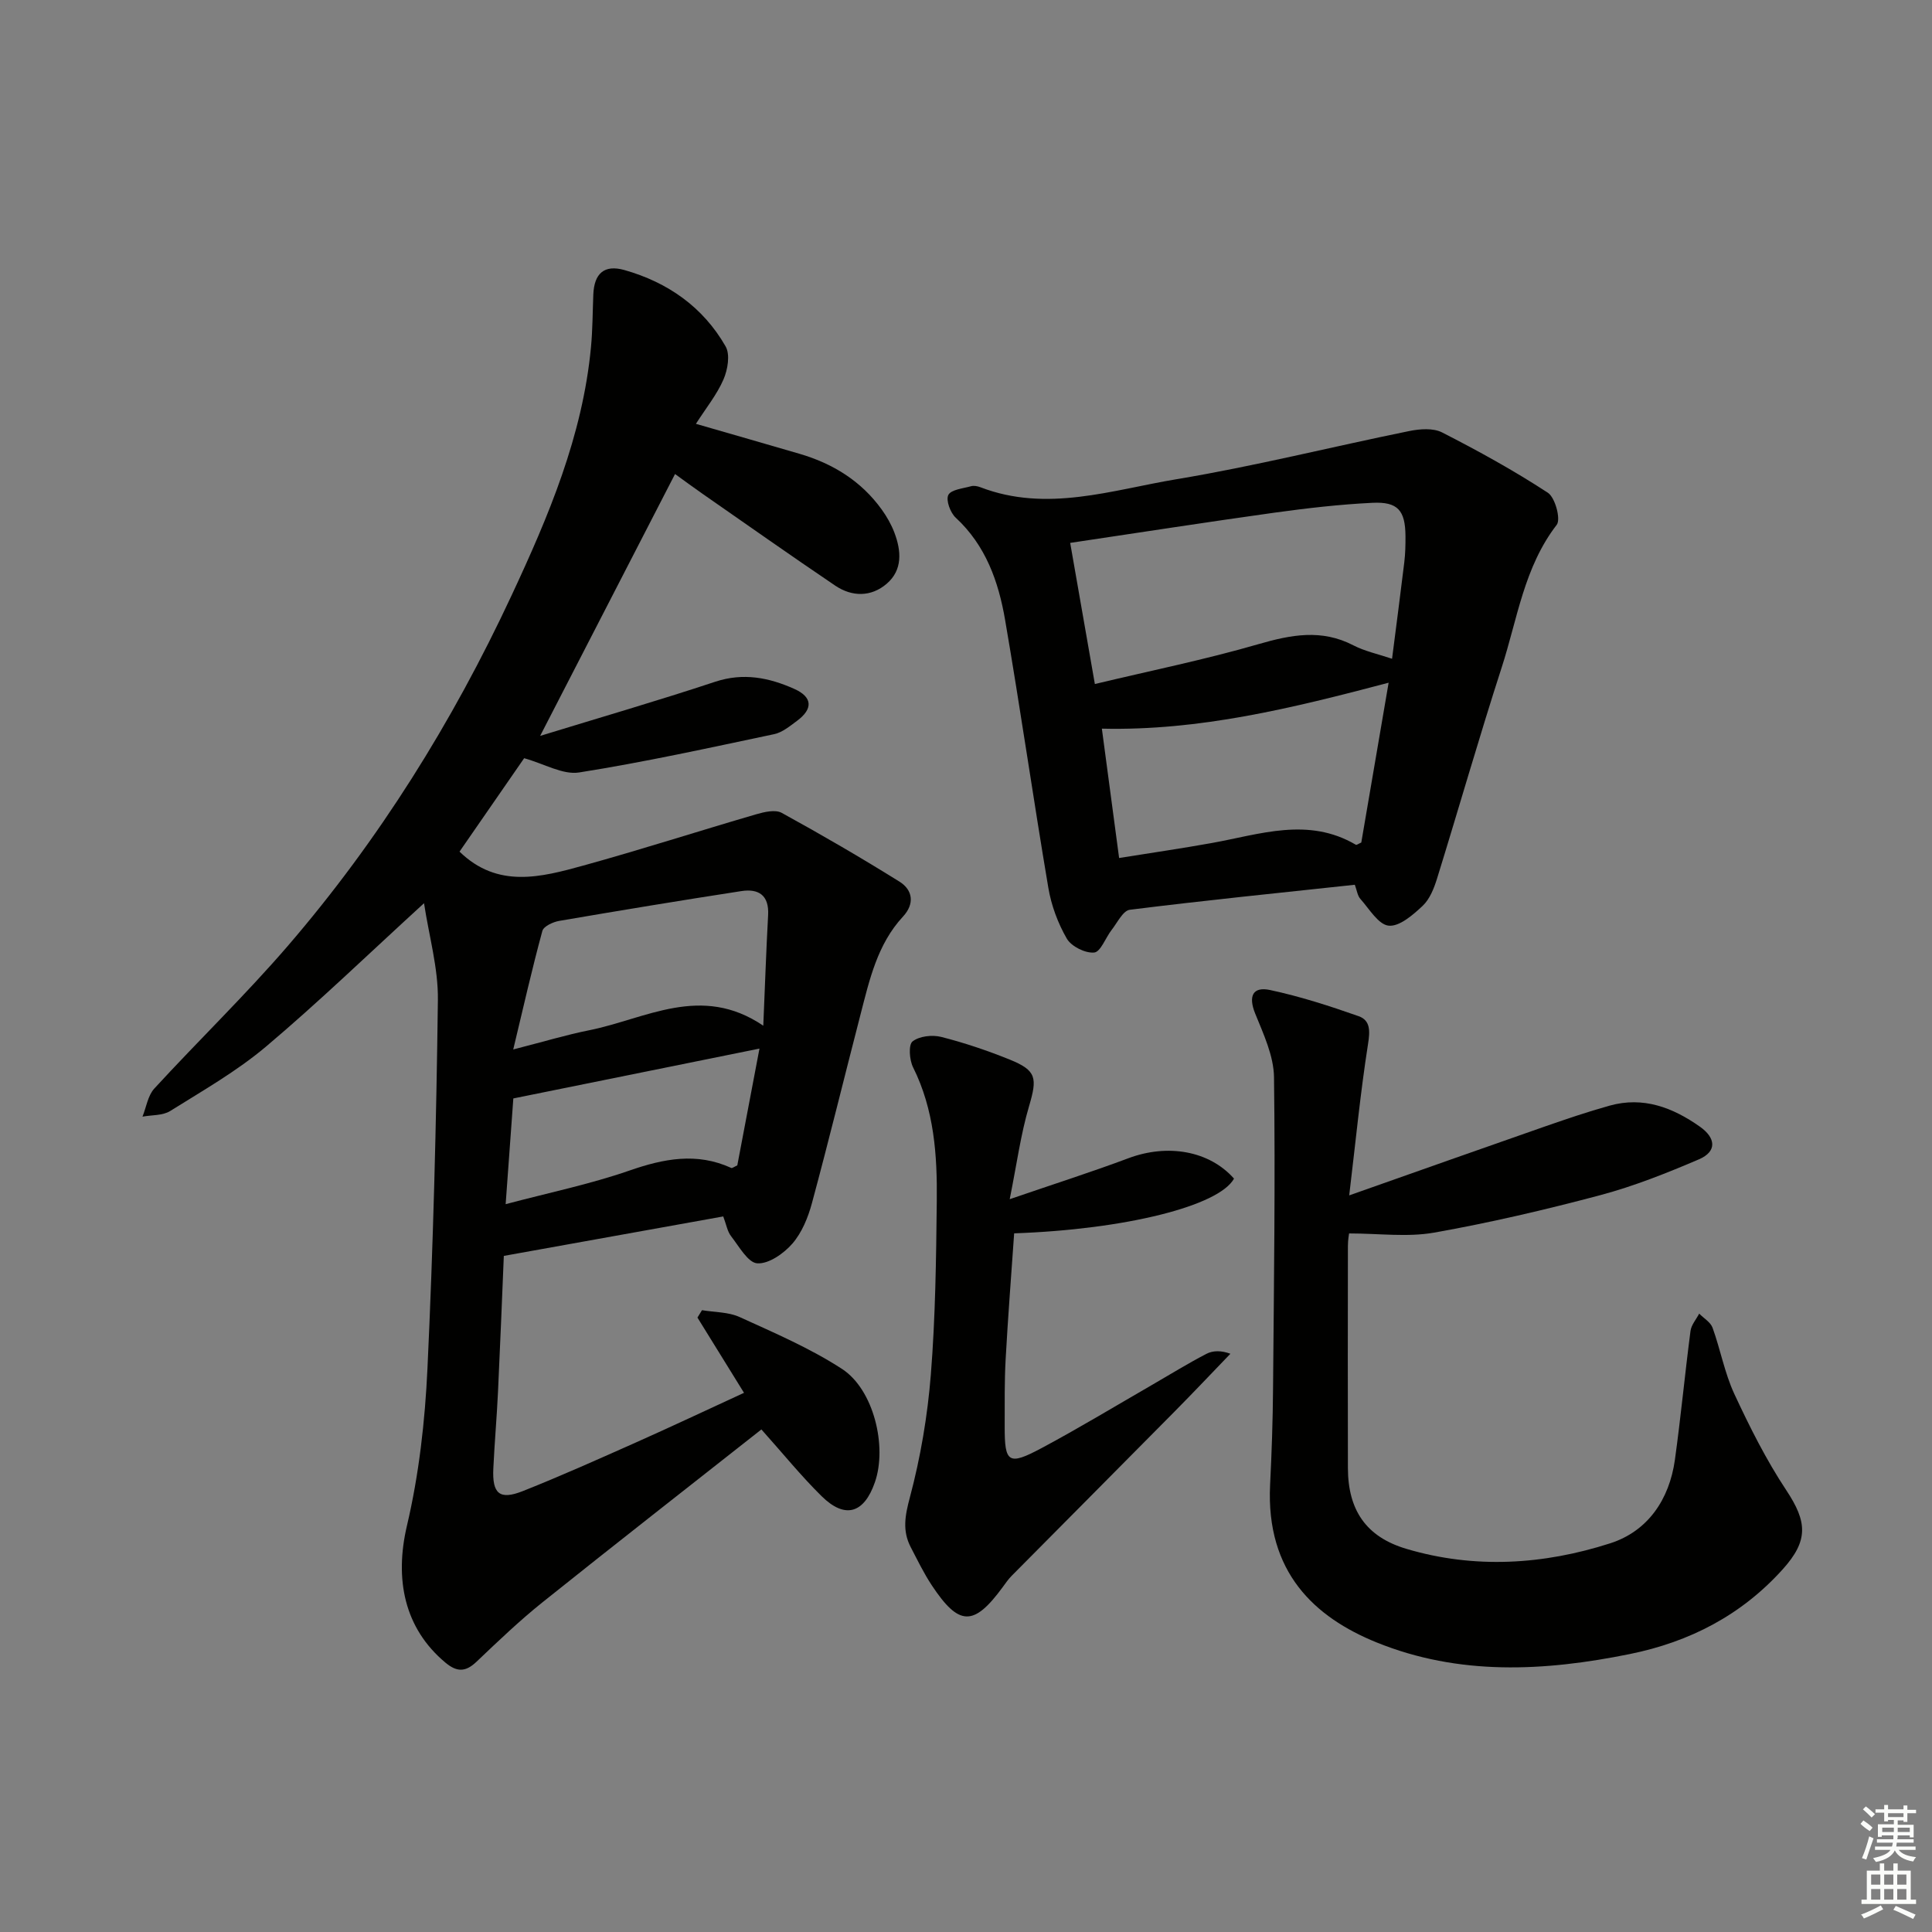 <svg enable-background="new 0 0 400 400" viewBox="0 0 400 400" xmlns="http://www.w3.org/2000/svg"><rect x="0" y="0" width="400" height="400" fill="#808080" stroke="none"/><g fill="#010100"><path d="m154.04 288.37c-3.46-5.6-6.55-10.59-9.64-15.58.31-.51.63-1.02.94-1.53 2.61.44 5.46.36 7.79 1.42 7.21 3.29 14.6 6.45 21.21 10.75 6.57 4.28 9.37 16.05 6.8 23.45-2.25 6.48-6.18 7.66-11.02 2.9-4.23-4.16-7.98-8.8-12.48-13.83-15.06 11.87-30.26 23.73-45.3 35.77-4.79 3.83-9.24 8.1-13.69 12.33-2.26 2.15-4.05 2.17-6.44.17-8.5-7.1-10.57-17.24-7.95-28.37 2.49-10.59 3.73-21.62 4.24-32.51 1.19-25.42 1.84-50.88 2.16-76.33.08-6.57-1.83-13.17-2.87-20.01-11.53 10.54-21.81 20.48-32.71 29.68-6.06 5.11-13.08 9.11-19.84 13.34-1.55.97-3.81.81-5.74 1.17.79-1.96 1.11-4.36 2.45-5.82 9.12-9.93 18.85-19.33 27.64-29.53 18.88-21.93 34.06-46.28 46.31-72.53 7.69-16.47 14.71-33.06 16.45-51.38.35-3.64.34-7.31.49-10.96.18-4.36 2.26-6.24 6.44-5.06 8.97 2.54 16.29 7.66 20.95 15.81.97 1.69.44 4.82-.44 6.84-1.36 3.14-3.6 5.9-5.71 9.19 7.48 2.16 14.46 4.16 21.44 6.2 6.91 2.02 12.77 5.63 17.03 11.54 1.05 1.46 1.98 3.09 2.62 4.77 1.44 3.79 1.74 7.74-1.59 10.6-3.22 2.76-7.17 2.74-10.67.38-9.23-6.24-18.34-12.66-27.48-19.02-1.9-1.32-3.76-2.7-5.67-4.08-9.21 17.89-18.29 35.5-27.93 54.22 12.61-3.87 24.5-7.32 36.24-11.21 5.84-1.93 11.14-.86 16.38 1.48 3.79 1.69 3.92 4.14.54 6.63-1.46 1.08-3.02 2.38-4.71 2.74-13.42 2.83-26.84 5.79-40.38 7.93-3.37.53-7.2-1.79-11.38-2.95-4.2 6.08-8.8 12.72-13.38 19.34 7.89 7.69 16.88 5.3 25.65 2.88 11.99-3.31 23.83-7.13 35.77-10.61 1.68-.49 3.95-1.02 5.28-.3 8.25 4.53 16.39 9.26 24.38 14.24 2.79 1.74 3.17 4.61.74 7.23-5.33 5.75-6.94 13.1-8.81 20.32-3.36 12.99-6.54 26.04-10.04 38.99-.8 2.98-2.08 6.12-4.05 8.4-1.78 2.05-4.88 4.23-7.26 4.09-1.93-.11-3.78-3.49-5.43-5.61-.78-.99-.99-2.42-1.63-4.1-14.94 2.69-29.82 5.36-45.43 8.17-.36 8.58-.74 18.33-1.2 28.07-.25 5.31-.72 10.61-.97 15.91-.26 5.28 1.29 6.63 6.14 4.7 7.86-3.12 15.59-6.59 23.33-10.03 7.39-3.29 14.74-6.76 22.43-10.3zm-47.78-71.09c6.44-1.65 11.03-3.04 15.7-3.97 11.73-2.35 23.2-9.68 36.07-.95.36-8.38.6-15.64 1-22.89.23-4.11-1.96-5.53-5.53-4.98-12.59 1.94-25.17 4.02-37.72 6.17-1.29.22-3.23 1.12-3.49 2.08-2.11 7.75-3.89 15.59-6.03 24.54zm50.98-.18c-17.29 3.5-33.8 6.85-50.96 10.32-.46 6.37-1 13.74-1.59 21.89 9.05-2.4 17.49-4.14 25.57-6.94 7.16-2.49 13.99-3.83 21.14-.56.2.09.58-.23 1.25-.53 1.49-7.86 3.03-15.95 4.59-24.18z"/><path d="m280.5 183.18c-15.92 1.71-31.27 3.26-46.59 5.18-1.41.18-2.57 2.66-3.75 4.16-1.26 1.61-2.28 4.56-3.62 4.69-1.84.18-4.73-1.26-5.67-2.88-1.85-3.2-3.22-6.9-3.83-10.56-3.12-18.46-5.78-37-8.95-55.45-1.36-7.9-4-15.39-10.22-21.14-1.12-1.03-2.07-3.63-1.53-4.7.57-1.12 3.02-1.34 4.69-1.81.59-.17 1.36-.02 1.96.21 13.75 5.28 27.21.56 40.58-1.66 16.16-2.69 32.1-6.7 48.17-9.97 2.2-.45 4.97-.67 6.83.28 7.48 3.82 14.86 7.89 21.89 12.48 1.52.99 2.73 5.5 1.84 6.65-6.77 8.77-8.14 19.49-11.38 29.49-4.69 14.5-8.88 29.17-13.39 43.73-.63 2.03-1.51 4.27-2.98 5.66-2 1.88-4.82 4.34-7.04 4.11-2.13-.22-4.02-3.48-5.86-5.54-.6-.67-.72-1.78-1.15-2.93zm-53.82-41.56c11.52-2.76 22.82-5.05 33.85-8.25 6.77-1.96 13.08-3.18 19.67.24 2.38 1.23 5.1 1.8 8.01 2.78.91-7.15 1.76-13.54 2.53-19.94.22-1.81.26-3.65.25-5.48-.05-5.28-1.56-7.12-6.83-6.87-6.78.33-13.55 1.11-20.28 2.04-13.92 1.94-27.81 4.1-42.31 6.26 1.68 9.69 3.3 18.92 5.11 29.22zm5.02 36.02c6.8-1.09 13-1.99 19.17-3.1 9.98-1.79 19.96-5.46 29.85.36.16.09.55-.22 1.12-.46 1.81-10.56 3.64-21.27 5.66-33.09-20.06 5.29-39.16 9.98-59.37 9.51 1.18 8.89 2.34 17.54 3.57 26.78z"/><path d="m279.34 247.49c14.26-5.03 27.21-9.62 40.19-14.15 4.54-1.58 9.1-3.14 13.73-4.43 6.96-1.94 13.05.38 18.68 4.35 3.29 2.32 3.61 5.13-.2 6.77-6.66 2.85-13.46 5.56-20.44 7.42-11.35 3.02-22.82 5.7-34.38 7.75-5.55.98-11.41.17-17.61.17-.01.1-.24 1.35-.24 2.6-.02 15.32-.04 30.65 0 45.97.02 8.66 3.72 14.24 12.1 16.73 14.12 4.2 28.42 3.29 42.22-1.15 7.76-2.5 12.23-9.05 13.38-17.28 1.23-8.87 2.07-17.79 3.23-26.67.16-1.26 1.18-2.41 1.8-3.6.95.97 2.35 1.77 2.77 2.93 1.63 4.51 2.49 9.35 4.49 13.67 3.19 6.86 6.61 13.69 10.78 19.98 4.34 6.55 4.61 10.41-.75 16.36-8.55 9.49-19.25 15.03-31.69 17.55-17.7 3.59-35.34 4.51-52.43-2.43-12.75-5.18-22.9-14.47-22.01-32.62.33-6.64.56-13.28.61-19.93.18-21.48.48-42.97.2-64.45-.06-4.43-2.18-8.94-3.9-13.19-1.45-3.58-.52-5.63 3.07-4.87 6.23 1.33 12.34 3.3 18.35 5.42 2.45.86 2.38 3.07 1.94 5.8-1.58 10.07-2.56 20.23-3.89 31.3z"/><path d="m209.05 248.28c9.26-3.18 16.99-5.64 24.57-8.48 8.15-3.05 16.76-1.55 21.87 4.22-3.12 5.65-22.43 10.52-45.52 11.33-.6 8.61-1.28 17.31-1.76 26.02-.26 4.65-.19 9.33-.2 13.99-.02 7.5.78 8.11 7.57 4.49 7.77-4.15 15.31-8.72 22.94-13.12 3.74-2.16 7.42-4.44 11.25-6.43 1.36-.71 3.08-.72 4.97-.02-3.85 4-7.67 8.04-11.57 11.98-11.22 11.35-22.49 22.66-33.72 34-.7.7-1.27 1.55-1.86 2.35-5.99 8.16-9.04 8.12-14.68-.4-1.64-2.48-2.95-5.19-4.33-7.84-1.8-3.43-1.21-6.58-.19-10.39 2.2-8.27 3.65-16.84 4.33-25.38.95-11.93 1.1-23.93 1.23-35.91.11-9.49-.52-18.92-4.91-27.72-.76-1.52-.98-4.66-.11-5.35 1.39-1.1 4.07-1.41 5.93-.94 4.82 1.22 9.57 2.83 14.18 4.69 5.61 2.27 5.73 3.83 4.01 9.67-1.72 5.81-2.52 11.87-4 19.24z"/></g><path d="m385.2 377.6.6-.7c.6.4 1.3.9 1.9 1.5l-.6.7c-.8-.5-1.4-1-1.9-1.5zm.3 7.1c.6-1.4 1.1-2.9 1.5-4.5.3.1.6.3.9.4-.5 1.4-1 2.9-1.5 4.4zm.2-10.1.6-.6c.7.5 1.3 1.1 1.9 1.6l-.7.7c-.6-.6-1.2-1.2-1.8-1.7zm8.4-.8h.8v.9h1.8v.7h-1.8v1.8h-.8v-.3h-1.2v.9h3.3v2.6h-.8v-.4h-2.5c0 .3 0 .6-.1.8h3.4v.7h-3.5c0 .3-.1.6-.1.8h4v.7h-3.5c.7.9 1.9 1.3 3.6 1.5-.2.2-.4.5-.6.9-1.9-.3-3.2-1.1-3.8-2.3-.5 1.1-1.8 2-3.9 2.4-.2-.3-.4-.5-.6-.8 1.9-.4 3.1-.9 3.6-1.7h-3.2v-.7h3.5c.1-.2.1-.5.2-.8h-3.3v-.7h3.4c0-.2 0-.5 0-.8h-2.4v.3h-.8v-2.6h3.3v-.9h-1.2v.3h-.8v-1.8h-1.8v-.7h1.8v-.9h.8v.9h3.2zm-4.4 5.5h2.4c0-.3 0-.6 0-.9h-2.4zm1.2-3.1h3.2v-.8h-3.2zm4.4 2.2h-2.4v.9h2.5v-.9z" fill="#fbfcfa"/><path d="m389.2 385.8h.9v1.5h1.9v-1.5h.9v1.5h2.7v6h1.1v.9h-11.3v-.9h1.1v-6h2.7zm.2 8.7.5.8c-1.2.6-2.5 1.3-4 1.9-.2-.3-.3-.6-.6-.8 1.6-.6 3-1.3 4.1-1.9zm-2-4.3h1.9v-2.1h-1.9zm0 3.1h1.9v-2.2h-1.9zm2.7-3.1h1.9v-2.1h-1.9zm0 3.1h1.9v-2.2h-1.9zm2.4 1.3c1.4.6 2.7 1.2 4.1 1.8l-.5.9c-1.5-.7-2.8-1.4-4.1-1.9zm2.2-6.5h-1.9v2.1h1.9zm-1.9 5.2h1.9v-2.2h-1.9z" fill="#fbfcfa"/></svg>